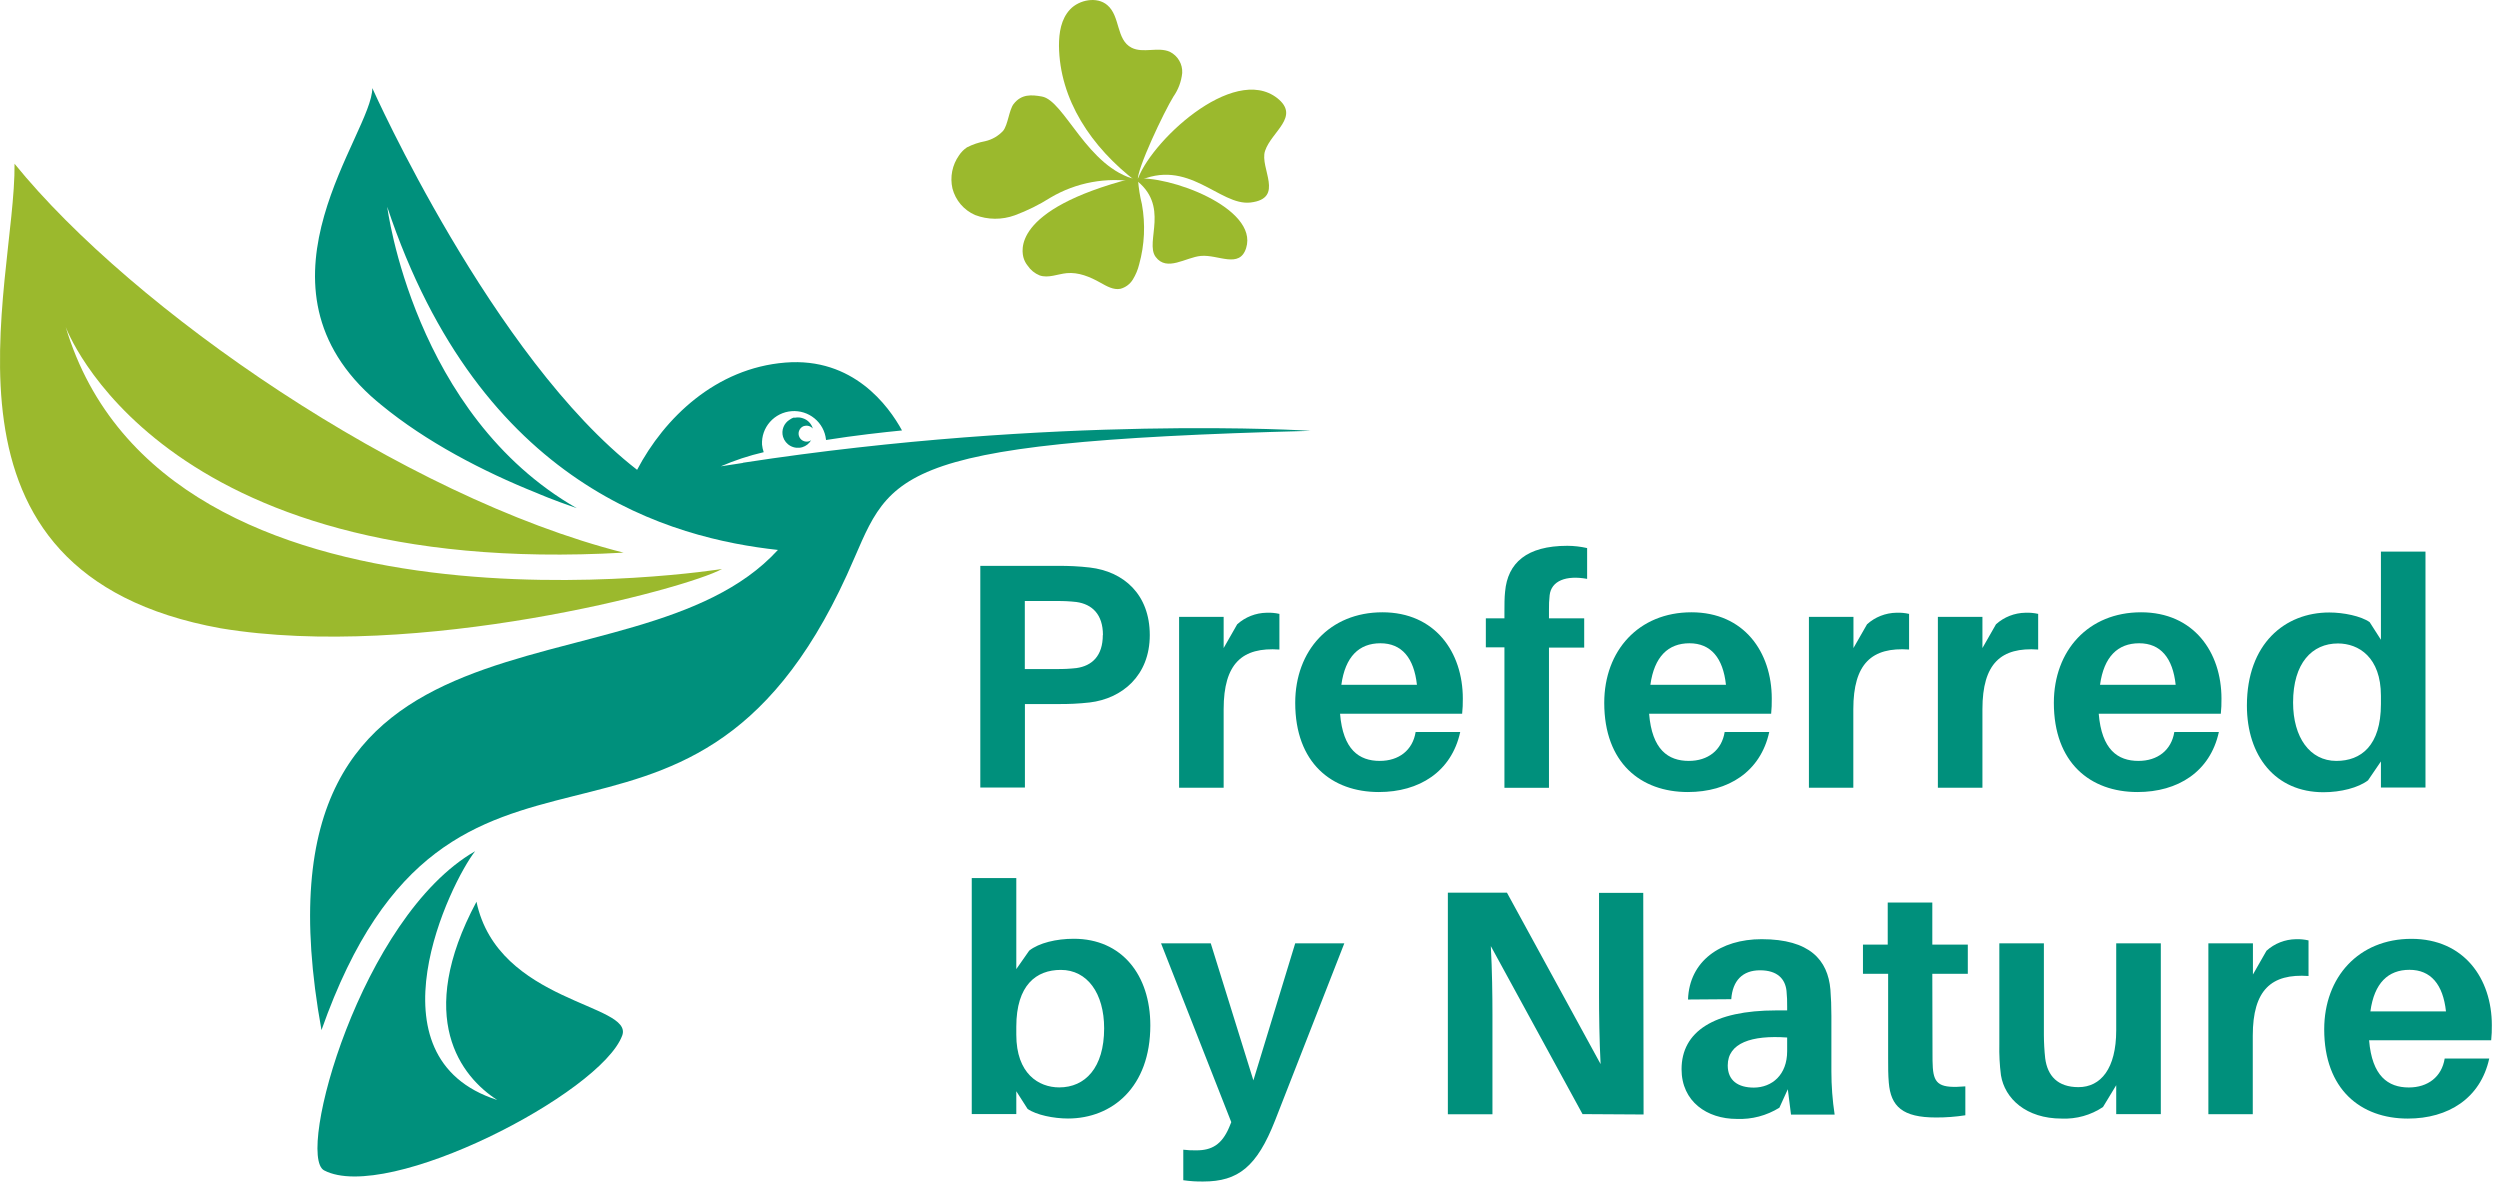 <svg width="146" height="70" viewBox="0 0 146 70" fill="none" xmlns="http://www.w3.org/2000/svg">
<path d="M67.147 37.088C67.147 39.468 65.519 40.798 63.639 41.024C63.013 41.094 62.383 41.124 61.754 41.116H59.855V45.991H57.25V33.048H61.759C62.389 33.039 63.019 33.071 63.645 33.143C65.62 33.375 67.147 34.707 67.147 37.088ZM64.412 37.088C64.412 35.869 63.772 35.286 62.866 35.157C62.484 35.114 62.1 35.095 61.716 35.1H59.849V39.072H61.716C62.1 39.077 62.484 39.058 62.866 39.015C63.772 38.886 64.404 38.306 64.404 37.088H64.412Z" fill="#00907C"/>
<path d="M74.717 35.851V37.933C72.546 37.782 71.461 38.742 71.461 41.419V46.003H68.859V36.026H71.461V37.846L72.253 36.458C72.725 36.034 73.335 35.794 73.971 35.784C74.221 35.773 74.472 35.796 74.717 35.851Z" fill="#00907C"/>
<path d="M85.389 41.682H78.259C78.43 43.782 79.371 44.437 80.578 44.437C81.691 44.437 82.502 43.817 82.673 42.749H85.277C84.767 45.074 82.882 46.255 80.524 46.255C77.77 46.255 75.641 44.551 75.641 41.045C75.641 37.988 77.659 35.758 80.733 35.758C83.807 35.758 85.429 38.082 85.429 40.8C85.433 41.094 85.419 41.389 85.389 41.682ZM78.335 39.994H82.749C82.578 38.419 81.862 37.567 80.616 37.567C79.371 37.567 78.56 38.346 78.335 39.994Z" fill="#00907C"/>
<path d="M90.46 35.612V36.111H92.517V37.818H90.46V46.009H87.859V37.804H86.773V36.111H87.859V35.698C87.859 35.361 87.859 34.889 87.897 34.555C88.046 32.87 89.161 31.875 91.535 31.875C91.923 31.877 92.309 31.922 92.688 32.007V33.806C91.462 33.582 90.593 33.919 90.499 34.763C90.467 35.045 90.455 35.328 90.46 35.612Z" fill="#00907C"/>
<path d="M103.435 41.682H96.308C96.477 43.782 97.421 44.437 98.628 44.437C99.74 44.437 100.552 43.817 100.72 42.749H103.324C102.814 45.074 100.929 46.255 98.571 46.255C95.817 46.255 93.688 44.551 93.688 41.045C93.688 37.988 95.706 35.758 98.78 35.758C101.854 35.758 103.471 38.082 103.471 40.8C103.476 41.094 103.464 41.389 103.435 41.682ZM96.382 39.994H100.796C100.627 38.419 99.909 37.567 98.666 37.567C97.423 37.567 96.609 38.346 96.382 39.994Z" fill="#00907C"/>
<path d="M111.49 35.851V37.932C109.32 37.782 108.234 38.741 108.234 41.419V46.003H105.641V36.026H108.242V37.846L109.035 36.458C109.506 36.033 110.116 35.794 110.752 35.783C111 35.774 111.248 35.796 111.49 35.851Z" fill="#00907C"/>
<path d="M119.029 35.851V37.933C116.859 37.782 115.774 38.742 115.774 41.419V46.003H113.172V36.026H115.774V37.846L116.566 36.458C117.037 36.034 117.648 35.794 118.283 35.784C118.534 35.773 118.785 35.796 119.029 35.851Z" fill="#00907C"/>
<path d="M129.696 41.682H122.566C122.737 43.782 123.678 44.437 124.886 44.437C125.998 44.437 126.809 43.817 126.98 42.749H129.582C129.072 45.074 127.186 46.255 124.829 46.255C122.075 46.255 119.945 44.551 119.945 41.045C119.945 37.988 121.964 35.758 125.038 35.758C128.112 35.758 129.734 38.082 129.734 40.8C129.738 41.094 129.726 41.389 129.696 41.682ZM122.642 39.994H127.059C126.891 38.419 126.174 37.567 124.929 37.567C123.684 37.567 122.867 38.346 122.642 39.994Z" fill="#00907C"/>
<path d="M141.648 45.993H139.046V44.467L138.292 45.573C137.725 46.004 136.707 46.266 135.69 46.266C132.879 46.266 131.219 44.149 131.219 41.205C131.219 37.589 133.443 35.769 136.029 35.769C136.859 35.769 137.877 35.976 138.387 36.332L139.046 37.362V32.215H141.648V45.993ZM139.046 41.118V40.633C139.046 38.381 137.744 37.578 136.536 37.578C135.028 37.578 133.916 38.721 133.916 41.026C133.916 43.068 134.898 44.437 136.444 44.437C137.877 44.437 139.046 43.556 139.046 41.118Z" fill="#00907C"/>
<path d="M67.179 59.885C67.179 63.485 64.954 65.321 62.369 65.321C61.538 65.321 60.521 65.116 60.011 64.76L59.352 63.728V65.06H56.75V51.281H59.352V56.596L60.106 55.517C60.673 55.067 61.691 54.824 62.708 54.824C65.519 54.824 67.179 56.944 67.179 59.885ZM64.482 60.055C64.482 58.011 63.5 56.642 61.954 56.642C60.521 56.642 59.352 57.523 59.352 59.961V60.43C59.352 62.698 60.654 63.504 61.861 63.504C63.37 63.504 64.482 62.361 64.482 60.055Z" fill="#00907C"/>
<path d="M74.463 65.439C73.404 68.135 72.311 69 70.274 69C69.882 69.007 69.491 68.981 69.104 68.925V67.143C69.361 67.174 69.619 67.186 69.877 67.18C70.765 67.18 71.351 66.843 71.777 65.851L71.907 65.533L67.805 55.09H70.708L73.198 63.095L75.64 55.09H78.508L74.463 65.439Z" fill="#00907C"/>
<path d="M92.42 65.064L87.064 55.252C87.14 56.657 87.159 58.14 87.159 59.227V65.075H84.555V52.133H88.006L93.475 62.142C93.402 60.756 93.383 59.176 93.383 58.076V52.144H95.966L95.985 65.086L92.42 65.064Z" fill="#00907C"/>
<path d="M104.408 63.611L103.917 64.689C103.172 65.153 102.304 65.382 101.426 65.345C99.693 65.345 98.203 64.333 98.203 62.441C98.203 60.246 100.089 59.008 103.73 59.008H104.37V58.803C104.375 58.49 104.363 58.177 104.332 57.865C104.256 57.172 103.803 56.665 102.785 56.665C101.768 56.665 101.182 57.266 101.106 58.353L98.58 58.372C98.656 56.123 100.479 54.848 102.88 54.848C105.691 54.848 106.747 56.066 106.896 57.789C106.934 58.258 106.953 58.784 106.953 59.326V62.562C106.953 63.409 107.016 64.256 107.143 65.094H104.595L104.408 63.611ZM104.37 61.4V60.591C102.294 60.443 100.9 60.909 100.9 62.222C100.9 63.104 101.502 63.516 102.427 63.516C103.483 63.508 104.37 62.778 104.37 61.389V61.4Z" fill="#00907C"/>
<path d="M112.858 61.484C112.858 61.821 112.858 62.101 112.877 62.365C112.951 63.339 113.311 63.565 114.776 63.444V65.132C114.208 65.221 113.634 65.264 113.059 65.261C111.117 65.261 110.419 64.625 110.305 63.22C110.267 62.77 110.267 62.338 110.267 61.775V56.87H108.797V55.163H110.243V52.707H112.847V55.163H114.92V56.87H112.847L112.858 61.484Z" fill="#00907C"/>
<path d="M126.192 65.064H123.587V63.376L122.814 64.651C122.103 65.126 121.258 65.362 120.402 65.325C118.327 65.325 117.081 64.163 116.856 62.796C116.778 62.193 116.747 61.584 116.761 60.976V55.09H119.363V60.434C119.365 60.891 119.39 61.347 119.439 61.801C119.572 62.834 120.174 63.489 121.382 63.489C122.684 63.489 123.587 62.41 123.587 60.17V55.09H126.192V65.064Z" fill="#00907C"/>
<path d="M134.818 54.92V56.998C132.648 56.85 131.562 57.807 131.562 60.485V65.069H128.969V55.092H131.571V56.912L132.363 55.524C132.833 55.098 133.444 54.859 134.08 54.849C134.328 54.84 134.576 54.864 134.818 54.92Z" fill="#00907C"/>
<path d="M145.485 60.752H138.355C138.526 62.85 139.468 63.508 140.675 63.508C141.787 63.508 142.598 62.888 142.769 61.82H145.371C144.861 64.144 142.975 65.325 140.618 65.325C137.864 65.325 135.734 63.621 135.734 60.113C135.734 57.058 137.753 54.828 140.827 54.828C143.901 54.828 145.523 57.152 145.523 59.87C145.527 60.165 145.515 60.459 145.485 60.752ZM138.431 59.064H142.845C142.674 57.489 141.958 56.637 140.713 56.637C139.468 56.637 138.656 57.408 138.431 59.064Z" fill="#00907C"/>
<path d="M66.25 10.438C68.228 10.198 73.502 12.145 72.775 14.483C72.39 15.712 71.147 14.852 70.13 14.946C69.243 15.027 68.146 15.885 67.49 15.003C66.833 14.121 68.385 11.988 66.25 10.449" fill="#9BB92D"/>
<path d="M66.391 10.621C67.064 8.373 72.012 3.705 74.595 5.733C75.951 6.811 74.258 7.677 73.879 8.812C73.545 9.81 75.056 11.584 73.032 11.827C71.225 12.042 69.388 9.16 66.391 10.621Z" fill="#9BB92D"/>
<path d="M66.38 10.621C63.724 8.596 61.876 5.813 61.844 2.667C61.844 1.912 61.963 1.111 62.495 0.547C63.027 -0.016 64.066 -0.218 64.665 0.297C65.436 0.946 65.173 2.324 66.087 2.788C66.757 3.128 67.633 2.718 68.32 3.025C68.548 3.139 68.738 3.317 68.866 3.537C68.995 3.757 69.055 4.009 69.041 4.263C68.991 4.757 68.815 5.231 68.529 5.638C67.986 6.514 66.358 9.936 66.451 10.535" fill="#9BB92D"/>
<path d="M66.366 10.489C63.502 9.818 62.169 5.865 60.843 5.636C60.235 5.528 59.657 5.485 59.196 6.072C58.925 6.428 58.868 7.286 58.583 7.639C58.303 7.943 57.937 8.155 57.533 8.246C57.163 8.314 56.804 8.436 56.469 8.607C56.286 8.73 56.129 8.889 56.008 9.073C55.811 9.351 55.675 9.666 55.609 10C55.543 10.332 55.547 10.676 55.623 11.007C55.711 11.348 55.876 11.664 56.104 11.933C56.333 12.201 56.62 12.415 56.944 12.557C57.691 12.842 58.516 12.847 59.266 12.573C59.993 12.303 60.69 11.958 61.345 11.543C62.849 10.653 64.624 10.326 66.35 10.621" fill="#9BB92D"/>
<path d="M66.118 10.414C58.977 12.264 59.696 14.744 59.775 15.057C59.823 15.222 59.903 15.376 60.011 15.51C60.182 15.767 60.427 15.967 60.714 16.084C61.221 16.26 61.766 16.004 62.298 15.952C62.987 15.888 63.654 16.165 64.262 16.508C64.631 16.713 65.022 16.947 65.434 16.866C65.735 16.785 65.993 16.592 66.156 16.327C66.326 16.051 66.452 15.75 66.528 15.435C66.844 14.293 66.899 13.095 66.688 11.929C66.573 11.468 66.498 10.998 66.463 10.525" fill="#9BB92D"/>
<path d="M27.826 52.661C24.199 59.447 26.931 62.885 29.039 64.239C21.304 61.755 26.326 51.515 27.747 49.711C21.084 53.54 17.259 67.477 18.93 68.351C22.625 70.287 35.089 63.845 36.337 60.477C37.029 58.609 29.077 58.59 27.826 52.661Z" fill="#00907C"/>
<path d="M46.971 24.879C47.058 24.854 47.151 24.853 47.238 24.879C47.325 24.904 47.403 24.954 47.462 25.022C47.462 25.022 47.462 25.022 47.462 25.006C47.42 24.87 47.346 24.747 47.245 24.646C47.145 24.545 47.021 24.469 46.885 24.426C46.745 24.377 46.594 24.364 46.448 24.391C46.411 24.388 46.374 24.388 46.337 24.391C46.259 24.419 46.186 24.459 46.12 24.507C45.953 24.608 45.824 24.761 45.753 24.943C45.682 25.124 45.674 25.323 45.729 25.51C45.798 25.738 45.955 25.93 46.166 26.044C46.377 26.158 46.624 26.184 46.855 26.117C47.074 26.05 47.26 25.903 47.373 25.704C47.335 25.734 47.292 25.757 47.245 25.772C47.125 25.807 46.996 25.794 46.885 25.735C46.775 25.676 46.693 25.576 46.657 25.456C46.621 25.337 46.634 25.208 46.694 25.098C46.753 24.988 46.854 24.907 46.974 24.871L46.971 24.879ZM43.382 27.036L42.84 27.12L42.096 27.233C42.904 26.883 43.742 26.607 44.6 26.408C44.551 26.266 44.518 26.118 44.503 25.968C44.477 25.484 44.642 25.009 44.964 24.643C45.285 24.278 45.737 24.052 46.224 24.013C46.711 23.974 47.193 24.125 47.569 24.435C47.946 24.744 48.186 25.187 48.238 25.669V25.696C49.937 25.427 51.565 25.248 52.677 25.138C51.896 23.709 49.826 20.856 45.867 21.174C41.798 21.498 38.797 24.41 37.207 27.438C28.767 20.894 21.743 5.145 21.743 5.145C21.743 7.803 14.282 16.378 21.642 23.113L21.672 23.14C21.86 23.31 22.063 23.48 22.269 23.65C24.879 25.793 28.17 27.519 31.374 28.802C31.412 28.819 32.256 29.188 33.68 29.676C24.149 24.221 22.614 12.077 22.614 12.077C28.07 28.492 39.283 31.442 45.43 32.116C37.033 41.308 13.91 33.327 18.775 60.158C26.347 38.668 40.083 54.099 49.457 33.58C52.107 27.783 51.068 25.815 76.541 25.162C76.541 25.154 61.722 24.21 43.382 27.025V27.036Z" fill="#00907C"/>
<path d="M12.893 36.693C24.347 38.597 40.102 34.38 42.169 33.228C42.169 33.228 9.632 38.467 3.834 19.086C3.834 19.086 9.181 33.827 36.415 32.274C23.533 29.009 7.735 18.059 0.849 9.562C0.928 16.719 -4.891 33.477 12.893 36.693Z" fill="#9BB92D"/>
</svg>
